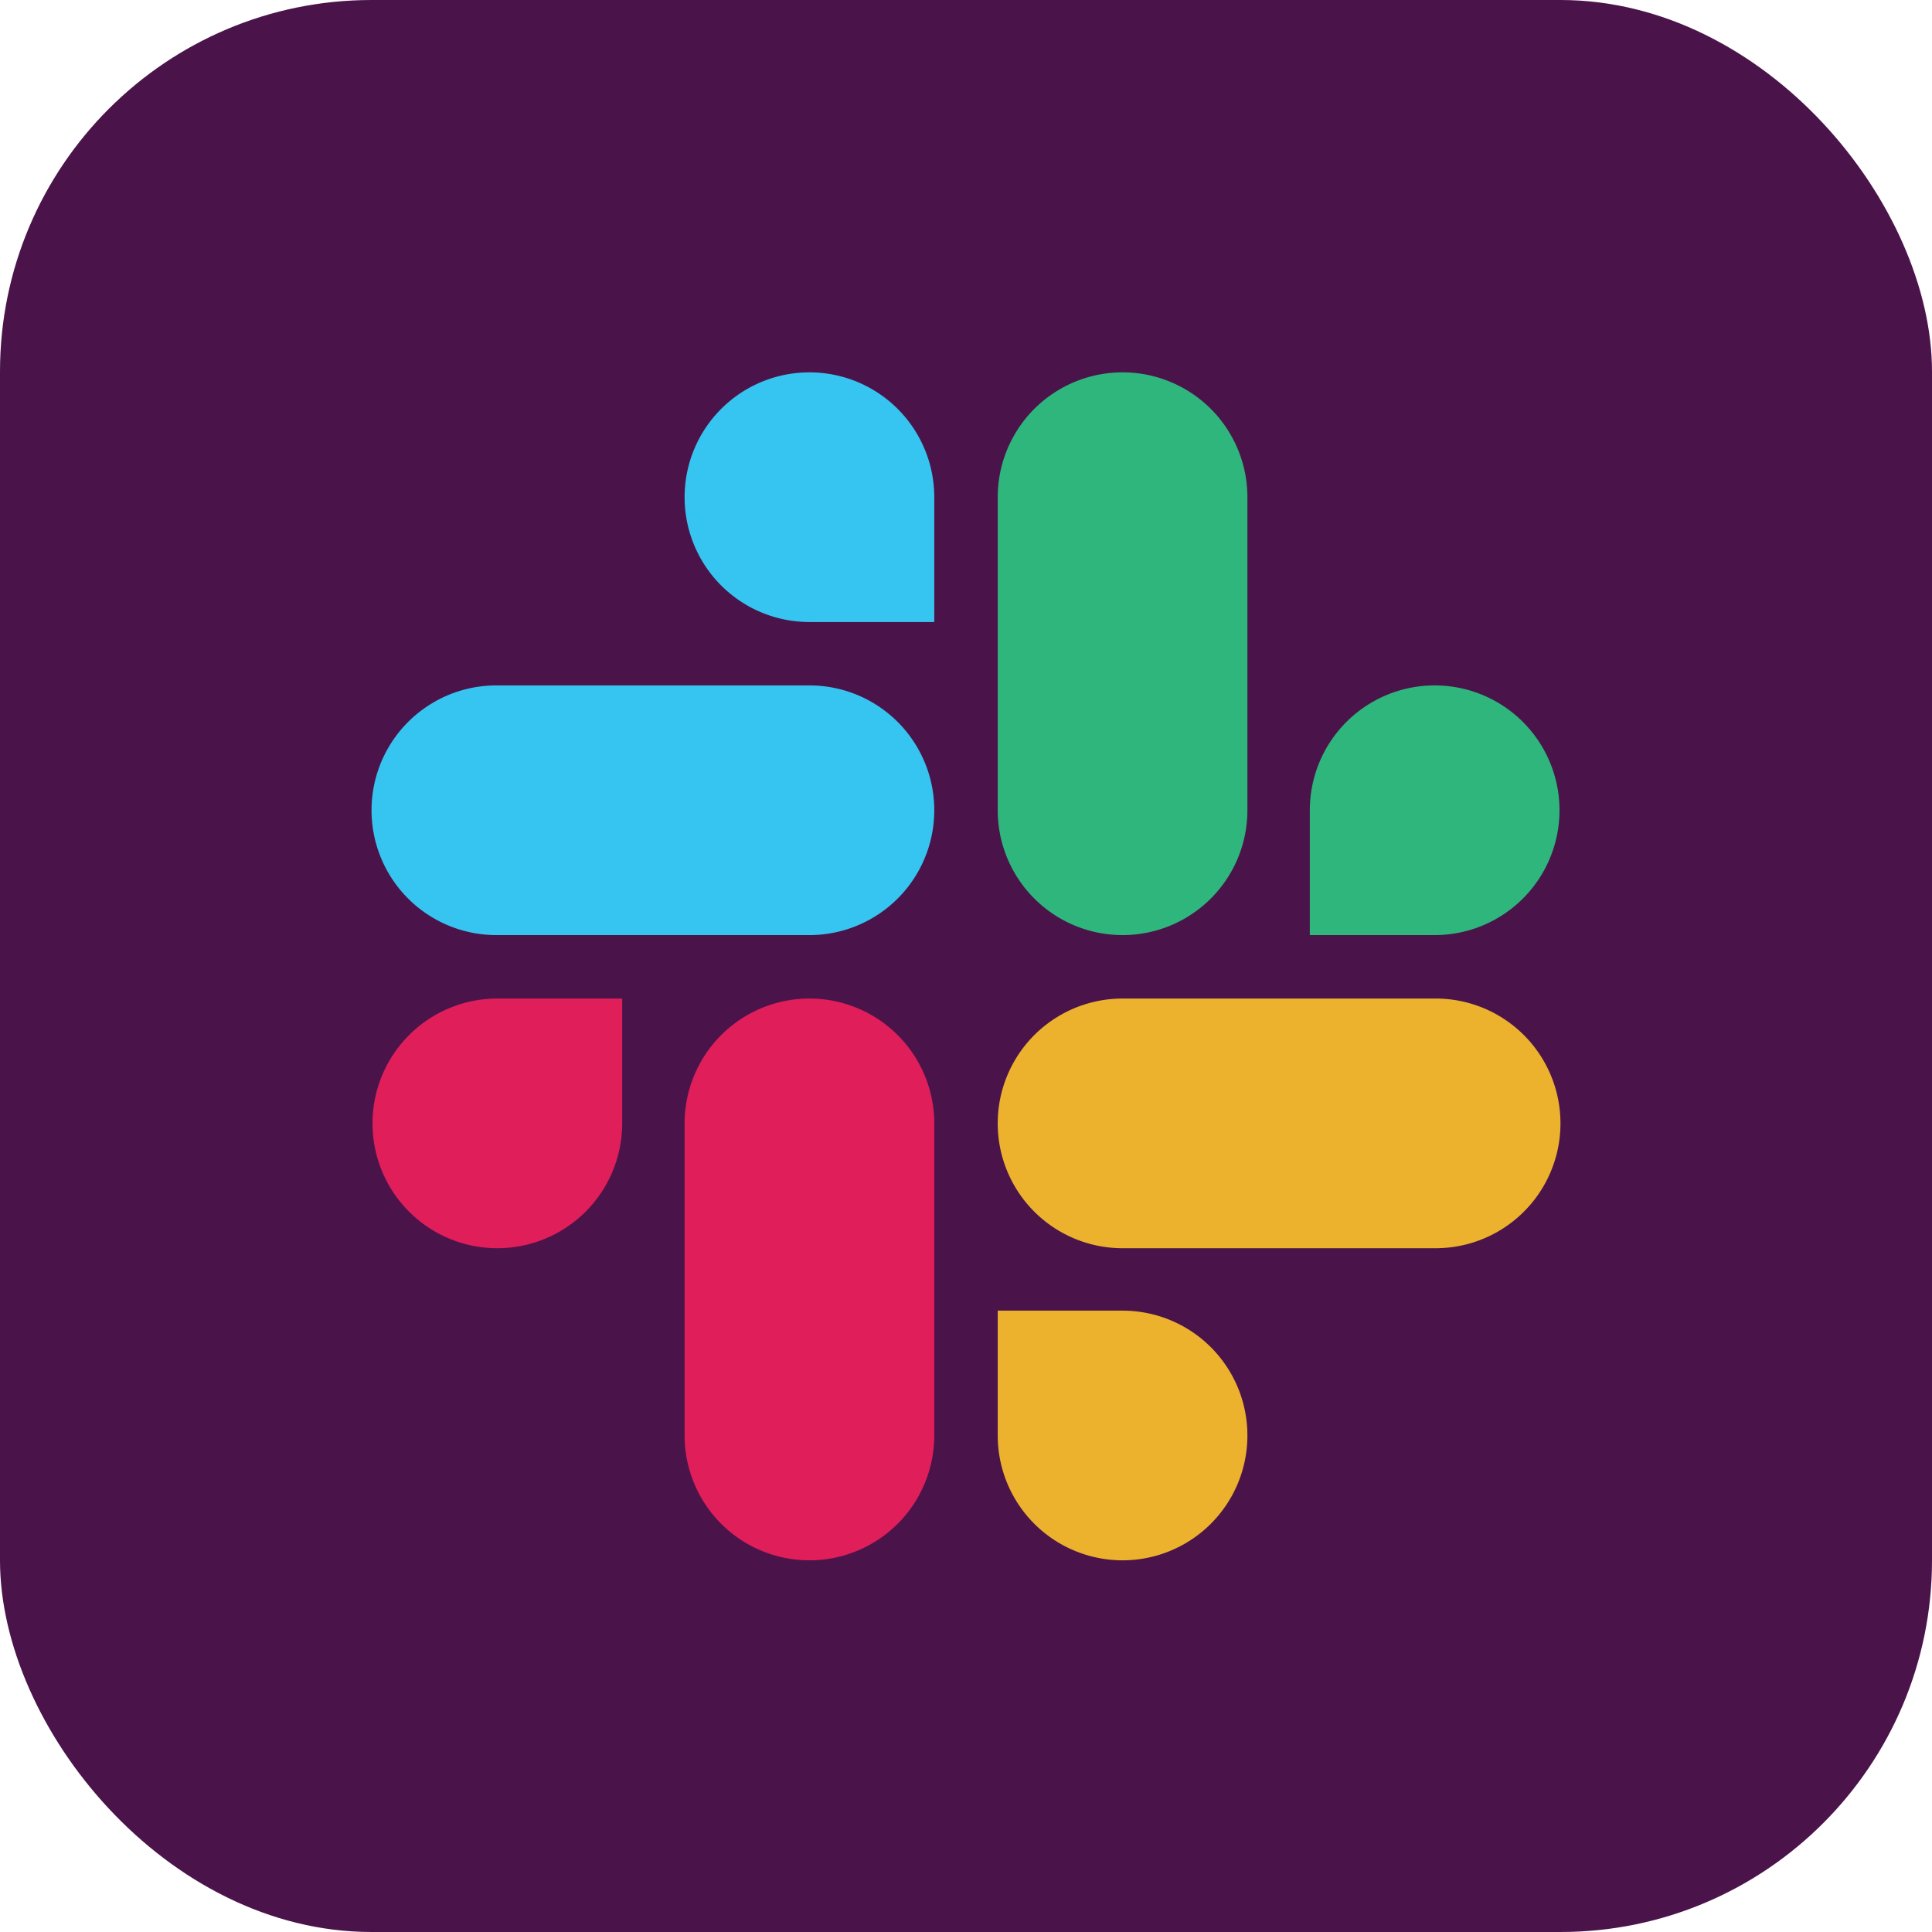 <svg xmlns="http://www.w3.org/2000/svg" width="26" height="26" viewBox="0 0 26 26">
  <g id="Group_44068" data-name="Group 44068" transform="translate(-1661 -1656)">
    <rect id="Rectangle_6786" data-name="Rectangle 6786" width="26" height="26" rx="5" transform="translate(1661 1656)" fill="#4a144b"/>
    <g id="Group_50519" data-name="Group 50519" transform="translate(1665.3 1660.411)">
      <path id="Path_101651" data-name="Path 101651" d="M4.16,68.48A1.68,1.68,0,1,1,2.48,66.8H4.16Zm.84,0a1.68,1.68,0,0,1,3.36,0v4.2a1.68,1.68,0,0,1-3.36,0Z" transform="translate(-0.087 -57.773)" fill="#e01e5a"/>
      <path id="Path_101652" data-name="Path 101652" d="M6.593,3.96a1.68,1.68,0,1,1,1.68-1.68V3.96Zm0,.853a1.68,1.68,0,1,1,0,3.36H2.38a1.68,1.68,0,1,1,0-3.36Z" fill="#36c5f0"/>
      <path id="Path_101653" data-name="Path 101653" d="M71.1,6.493a1.68,1.68,0,1,1,1.68,1.68H71.1Zm-.84,0a1.68,1.68,0,1,1-3.36,0V2.28a1.68,1.68,0,1,1,3.36,0V6.493Z" transform="translate(-57.773)" fill="#2eb67d"/>
      <path id="Path_101654" data-name="Path 101654" d="M68.58,71a1.68,1.68,0,1,1-1.68,1.68V71Zm0-.84a1.68,1.68,0,1,1,0-3.36h4.213a1.68,1.68,0,0,1,0,3.36Z" transform="translate(-57.773 -57.773)" fill="#ecb22e"/>
    </g>
  </g>
</svg>

